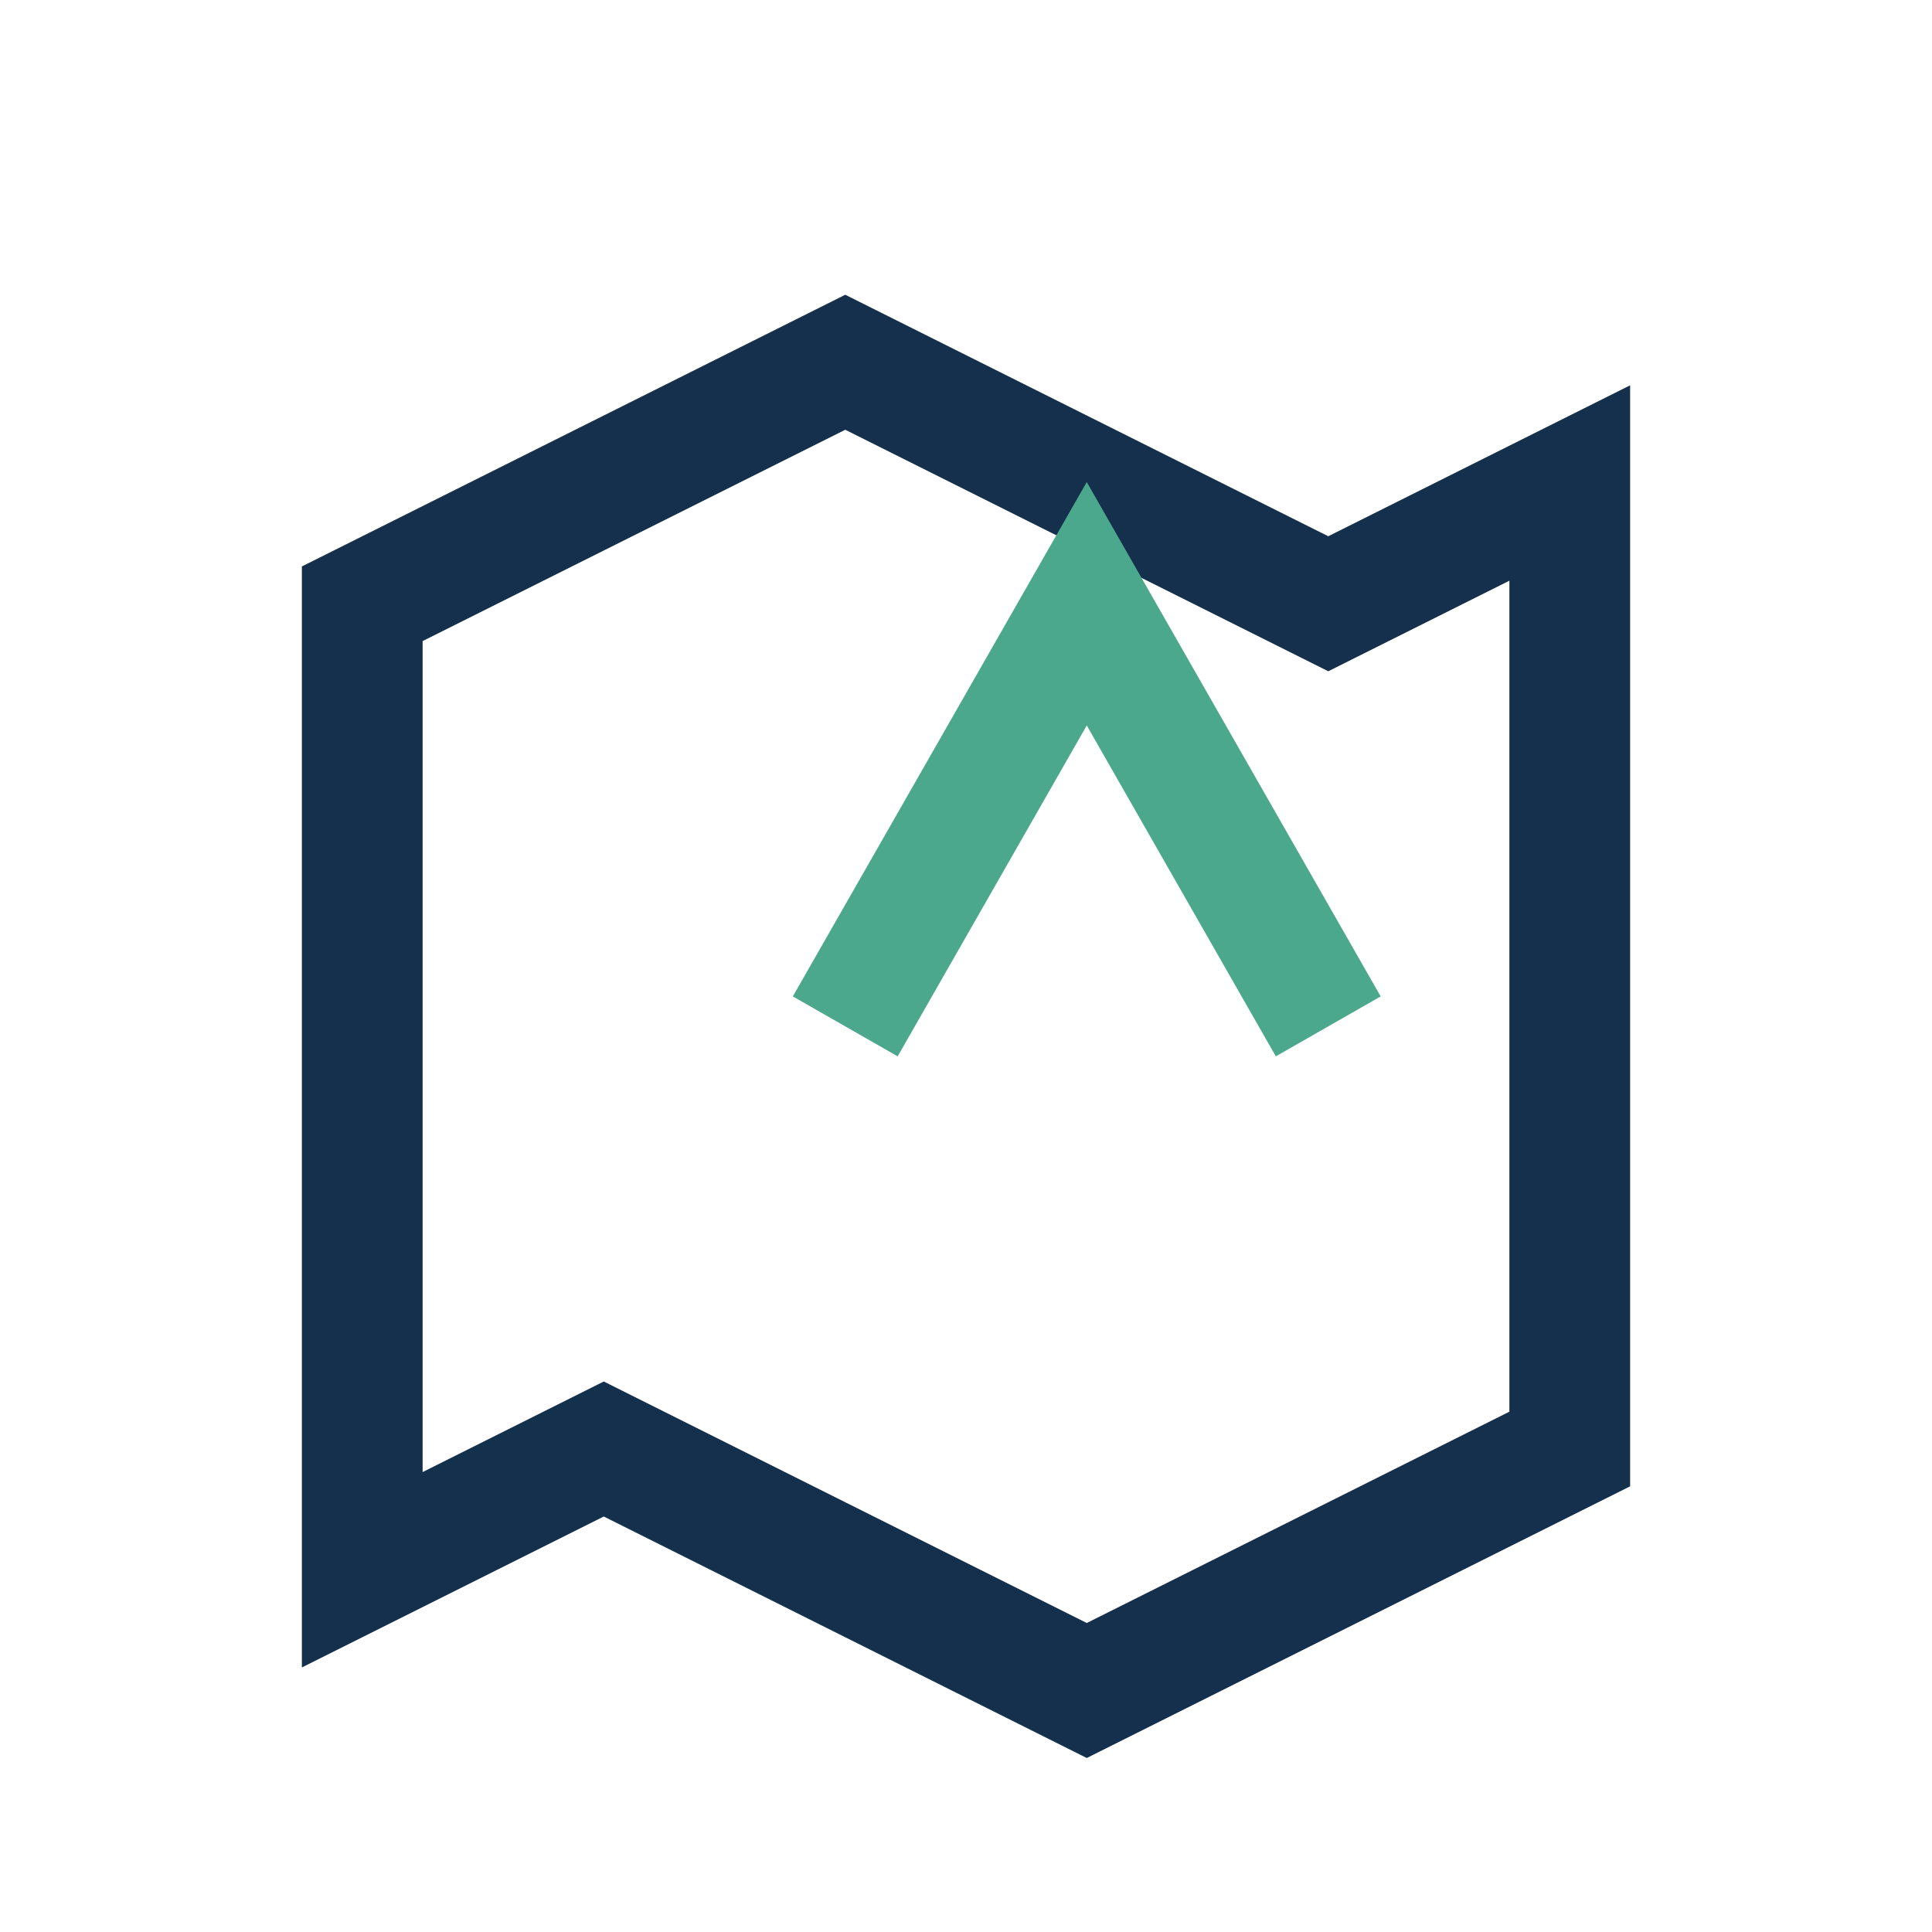 <?xml version="1.0" encoding="UTF-8"?>
<svg xmlns="http://www.w3.org/2000/svg" width="32" height="32" viewBox="0 0 32 32"><path d="M6 26V10l8-4 8 4 4-2v16l-8 4-8-4-4 2z" fill="none" stroke="#15304D" stroke-width="2"/><path d="M14 17l4-7 4 7" stroke="#4BA88C" stroke-width="2" fill="none"/></svg>